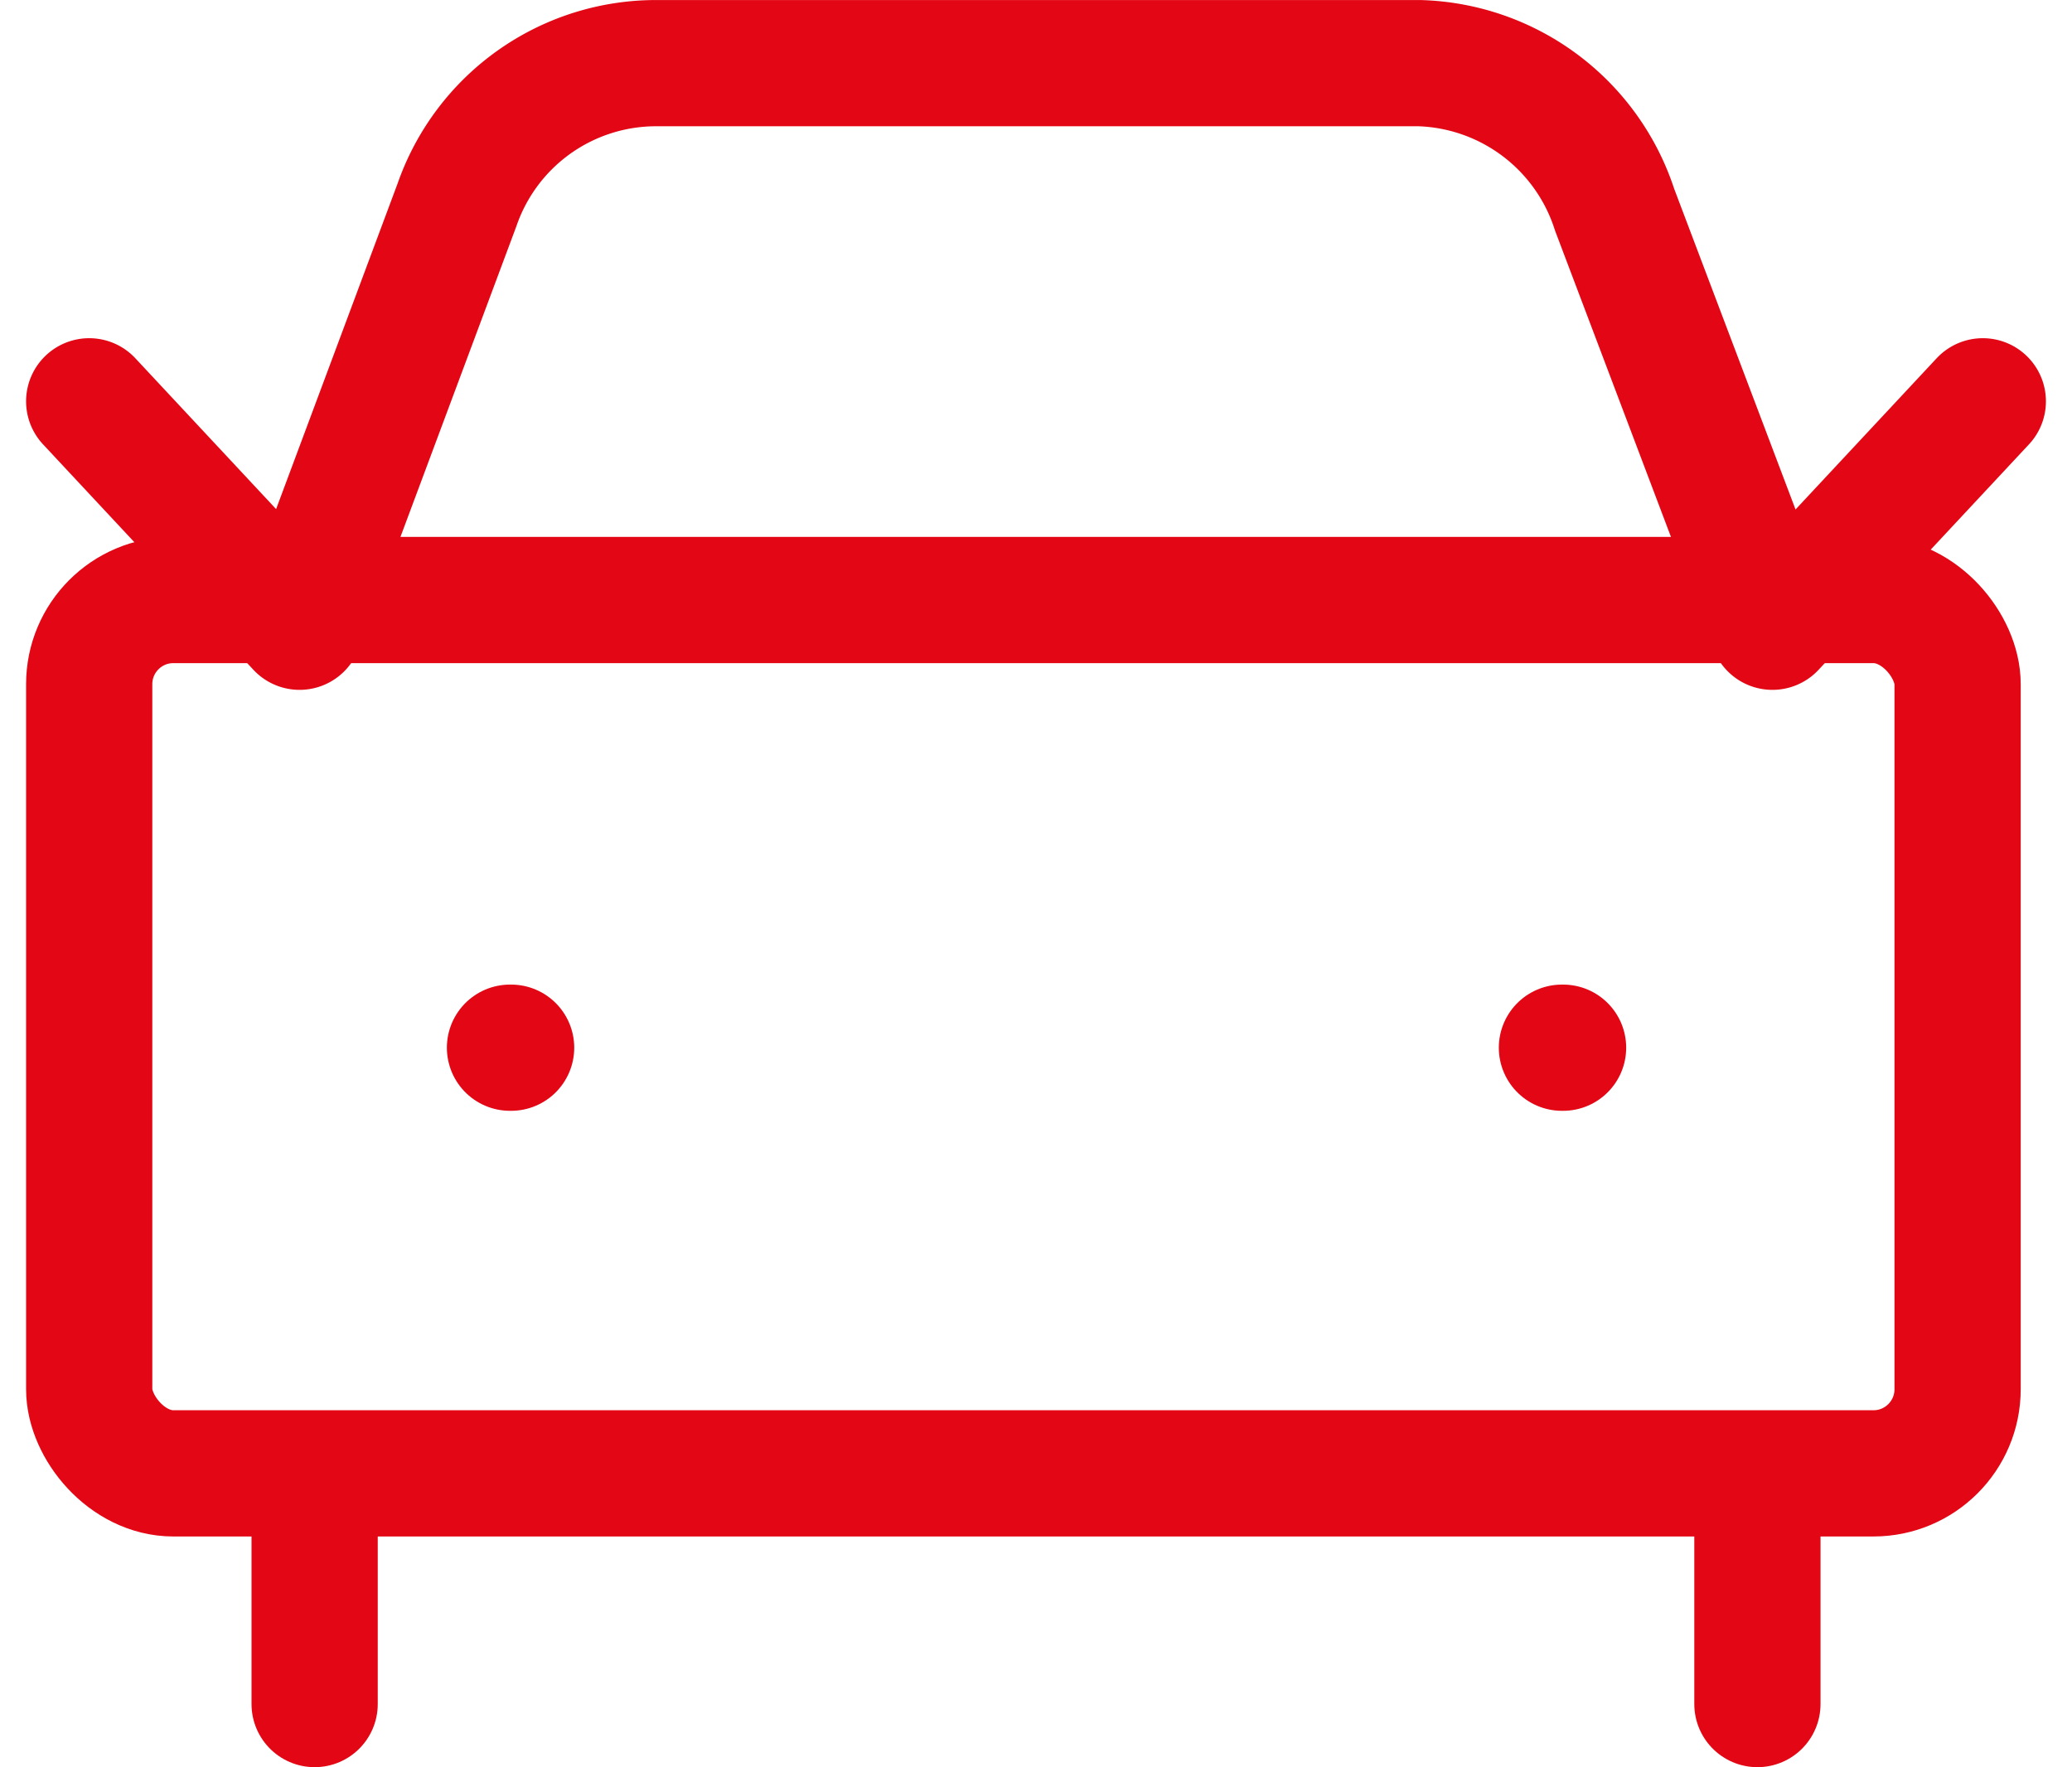 <svg xmlns="http://www.w3.org/2000/svg" width="49.246" height="42" viewBox="0 0 49.246 42">
  <g id="car-taxi-front" transform="translate(-0.88 -7.08)">
    <path id="Tracciato_85799" data-name="Tracciato 85799" d="M48.006,13.037l-5,5.358L39.255,8.483A5.03,5.03,0,0,0,34.619,5H16.5a5.007,5.007,0,0,0-4.758,3.367L8,18.395,3,13.037" transform="translate(0 3.581)" fill="none" stroke="#e30614" stroke-linecap="round" stroke-linejoin="round" stroke-width="3"/>
    <path id="Tracciato_85800" data-name="Tracciato 85800" d="M7,14h.027" transform="translate(6.001 17.981)" fill="none" stroke="#e30614" stroke-linecap="round" stroke-linejoin="round" stroke-width="3"/>
    <path id="Tracciato_85801" data-name="Tracciato 85801" d="M17,14h.027" transform="translate(21.003 17.981)" fill="none" stroke="#e30614" stroke-linecap="round" stroke-linejoin="round" stroke-width="3"/>
    <rect id="Rettangolo_148597" data-name="Rettangolo 148597" width="44.407" height="20.757" rx="2" transform="translate(3 21.341)" fill="none" stroke="#e30614" stroke-linecap="round" stroke-linejoin="round" stroke-width="3"/>
    <path id="Tracciato_85802" data-name="Tracciato 85802" d="M5,18v5.358" transform="translate(3.358 24.223)" fill="none" stroke="#e30614" stroke-linecap="round" stroke-linejoin="round" stroke-width="3"/>
    <path id="Tracciato_85803" data-name="Tracciato 85803" d="M19,18v5.358" transform="translate(23.649 24.223)" fill="none" stroke="#e30614" stroke-linecap="round" stroke-linejoin="round" stroke-width="3"/>
  </g>
</svg>
